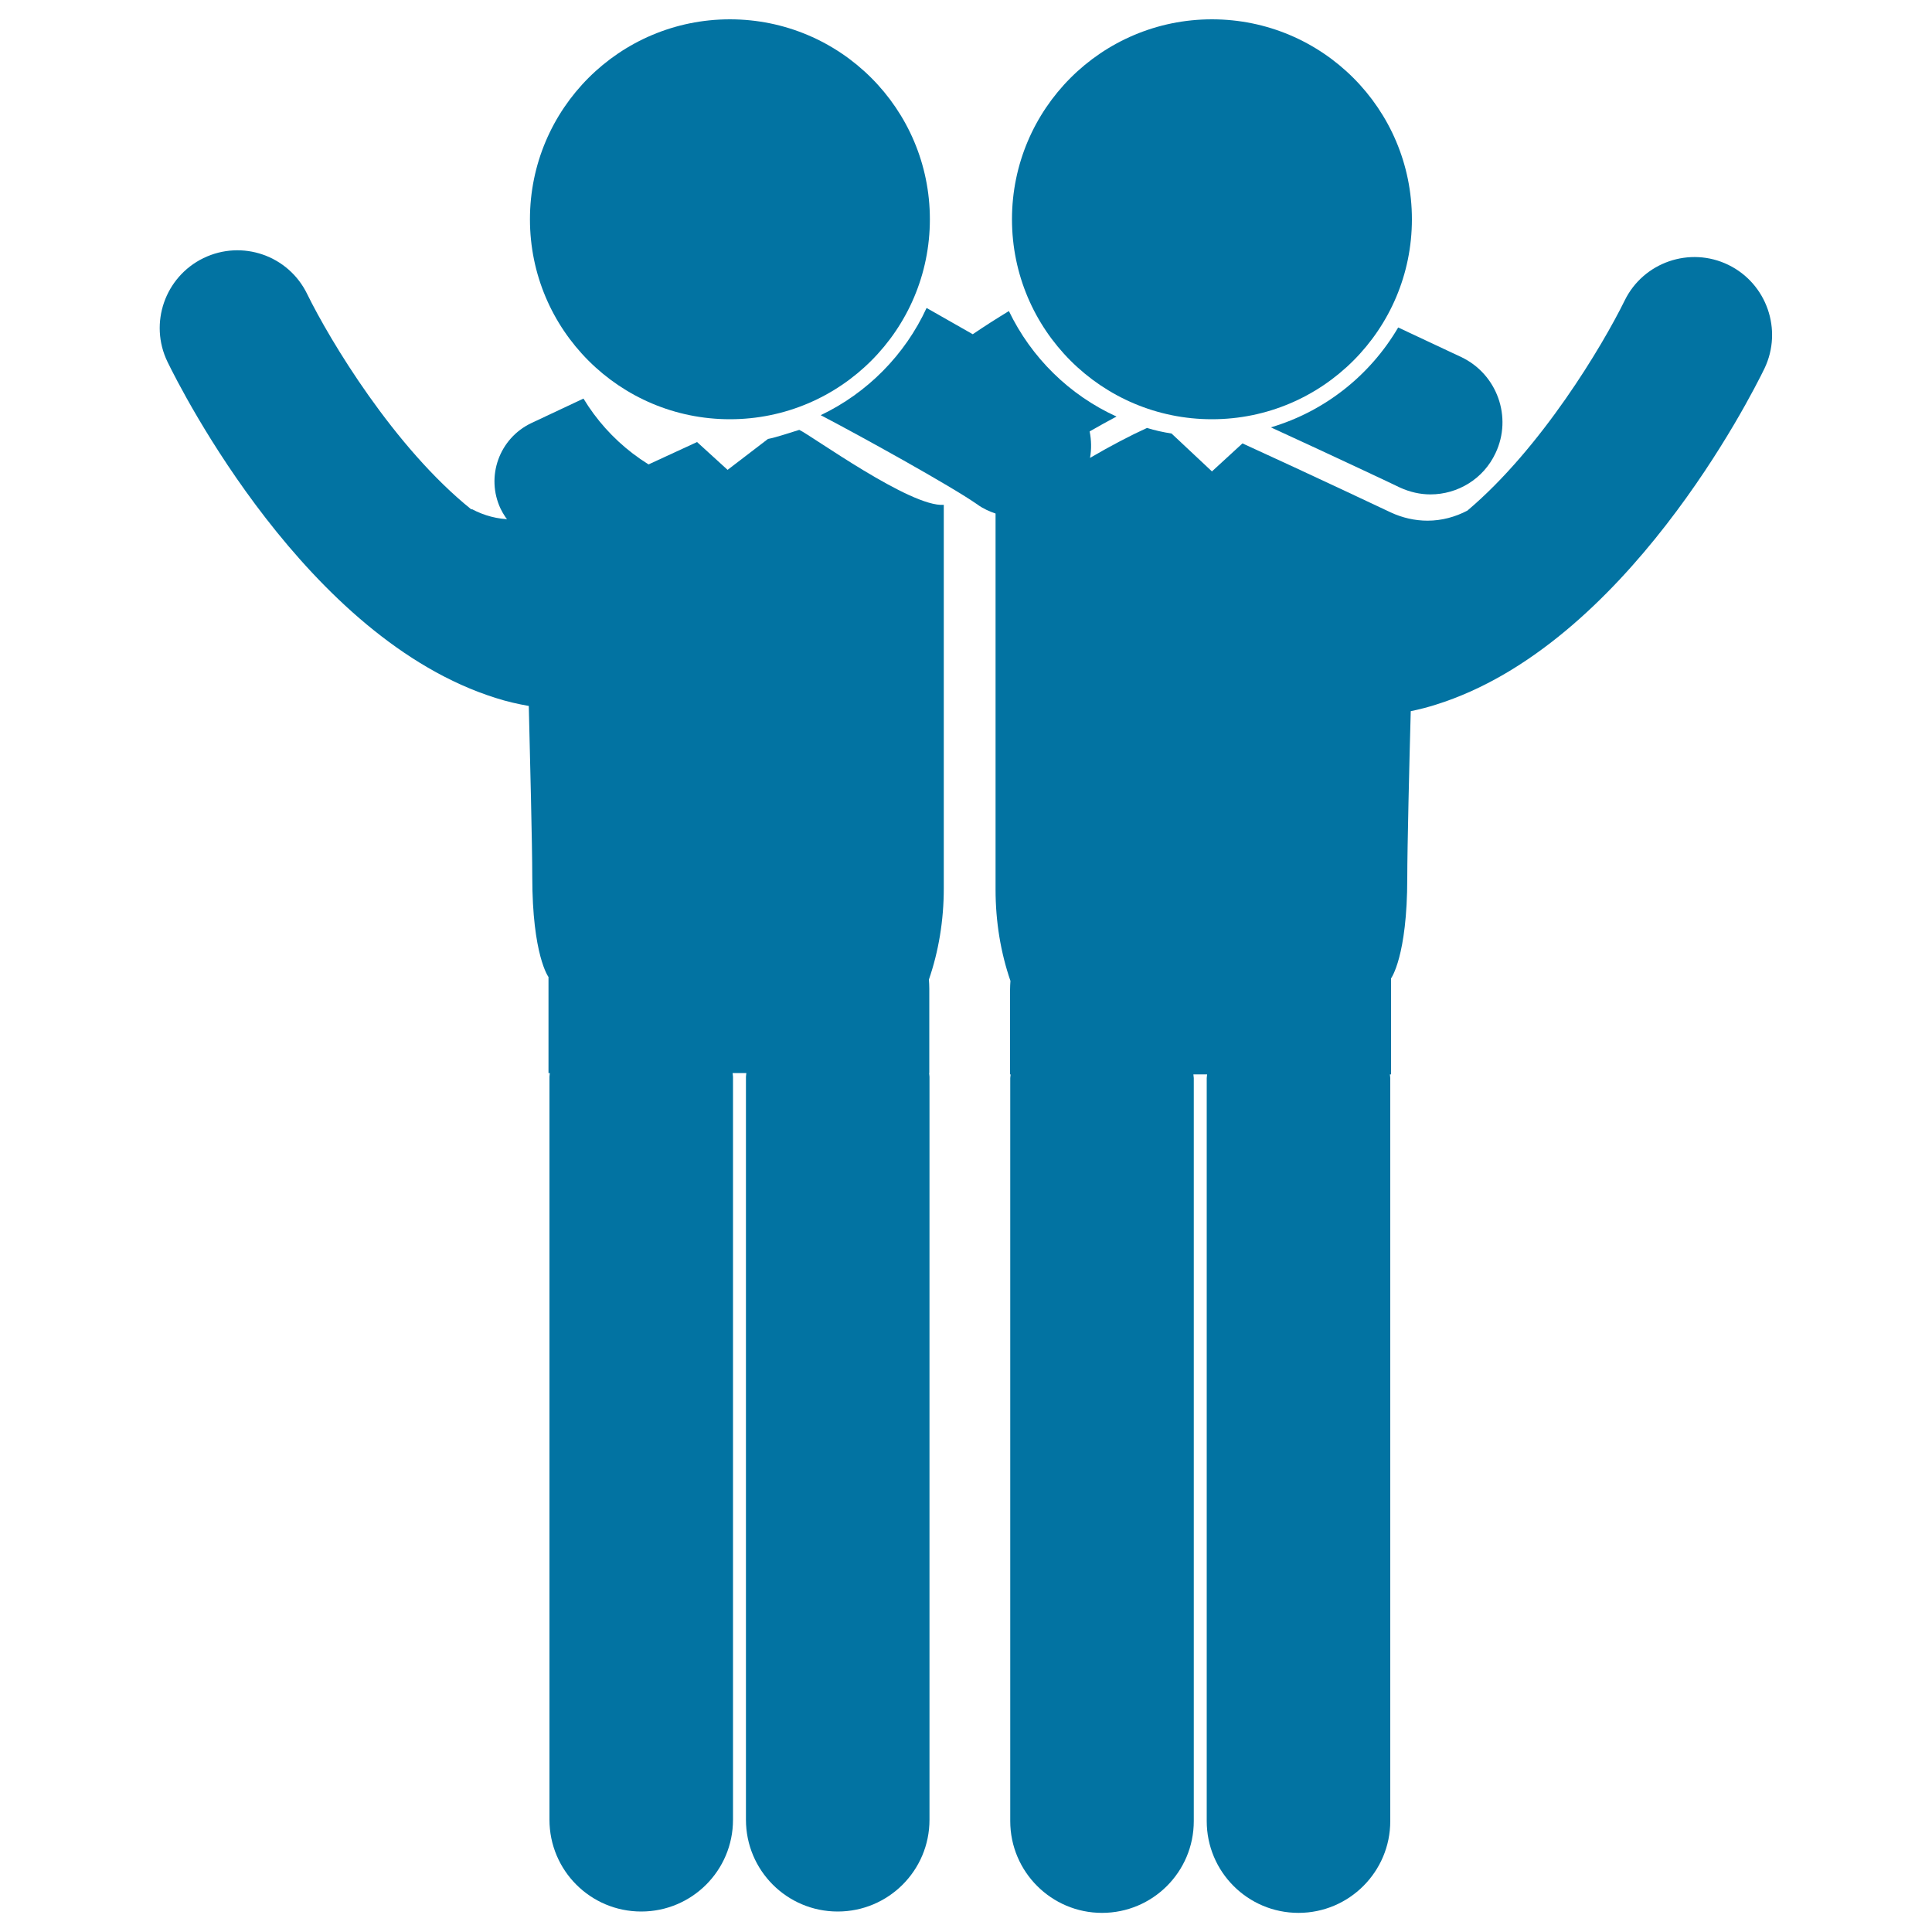 <svg xmlns="http://www.w3.org/2000/svg" viewBox="0 0 1000 1000" style="fill:#0273a2">
<title>Two Men Side By Side In A Hug With Raised Arms SVG icon</title>
<g><path d="M289.3,282.4c4.8,0,9.6-1,14.2-3.2c0.5-0.2,30.2-14.3,58.5-27.3c-25.3-7-46.7-23.6-60-45.6c-14.7,6.9-25.8,12.1-27,12.7c-16.6,7.9-23.7,27.7-15.9,44.3C264.9,275.3,276.9,282.4,289.3,282.4z"/><g><path d="M657.8,221.2c32.1,14.7,66.2,30.8,66.7,31.1c5.2,2.4,10.6,3.6,15.9,3.6c14,0,27.4-7.9,33.7-21.4c8.8-18.6,0.8-40.9-17.8-49.7c-1.4-0.7-14.9-7-32.6-15.3C709.2,194.2,685.8,212.9,657.8,221.2z"/><circle cx="627.3" cy="113.5" r="103.5"/><circle cx="377.8" cy="113.5" r="103.5"/><path d="M397.5,227.2l-20.9,16l-15.8-14.4c-34.5,15.8-76.1,35.4-76.7,35.7c-6,2.9-12.5,4.3-19.1,4.3c-7.4,0-14.4-1.9-20.8-5.3l-0.2,0.2c-40-32.1-73.3-87.6-85-111.5c-9.7-20-33.7-28.3-53.7-18.6c-19.9,9.7-28.3,33.7-18.6,53.7c7.1,14.6,72,143.3,170,174c5.6,1.8,11.3,3.1,17,4.1c0.6,24.7,1.8,72.3,1.8,88.3c0,40.8,8.4,52,8.4,52l0,49.7h0.7c0,0.6-0.2,1.2-0.2,1.9l0,384.6c0,26.2,21.2,47.5,47.5,47.5c26.2,0,47.5-21.2,47.5-47.5l0-384.6c0-0.7-0.2-1.3-0.2-1.9h7.1c0,0.6-0.2,1.2-0.2,1.9l0,384.6c0,26.2,21.2,47.5,47.5,47.5c26.2,0,47.5-21.2,47.5-47.5l0-384.6c0-0.7-0.2-1.3-0.2-1.9h0.1v-43.7c0-1.6-0.1-3.2-0.2-4.7c5-14.5,7.7-30.5,7.7-47.2V261.3c-17.1,1.4-68.5-35.9-74.8-38.8C409.7,223.7,401.8,226.4,397.5,227.2z"/><path d="M894.6,137.1c-19.9-9.7-44-1.4-53.7,18.5c-11.4,23.2-43,76.3-81.4,108.7c-6.3,3.3-13.3,5.2-20.6,5.2c-6.6,0-13.1-1.5-19.1-4.3c-0.6-0.3-42.1-19.9-76.7-35.7l-15.8,14.5l-20.9-19.6c-4.3-0.7-8.6-1.6-12.7-2.9c-8.6,3.9-18.9,9.3-29.5,15.5c0.8-4.6,0.7-9.2-0.2-13.7c4.7-2.7,9.4-5.3,13.9-7.7c-24.4-11.1-44.1-30.5-55.7-54.6c-6.4,3.9-12.7,7.9-18.7,12c-8.8-5-17.2-9.8-23.9-13.6c-11.2,24.3-30.7,44-54.8,55.5c19.8,10.3,67.9,36.9,81.2,46.3c2.9,2.1,6.1,3.5,9.3,4.6v194.7c0,16.7,2.7,32.7,7.7,47.2c-0.1,1.5-0.2,3.1-0.2,4.7v43.7h0.3c0,0.6-0.2,1.2-0.2,1.9l0,384.6c0,26.2,21.3,47.5,47.5,47.5c26.2,0,47.5-21.2,47.5-47.5l0-384.6c0-0.6-0.2-1.2-0.2-1.9h7.1c0,0.6-0.2,1.2-0.2,1.9l0,384.6c0,26.2,21.2,47.5,47.5,47.5c26.2,0,47.5-21.3,47.5-47.5l0-384.6c0-0.7-0.2-1.2-0.2-1.9h0.6l0-49.7c0,0,8.4-11.3,8.4-52c0-15.5,1.1-61.1,1.8-86.3c4.4-0.9,8.7-2,13.1-3.4c98-30.7,162.9-159.4,170-174C922.8,170.8,914.5,146.8,894.6,137.1z"/></g></g>
</svg>